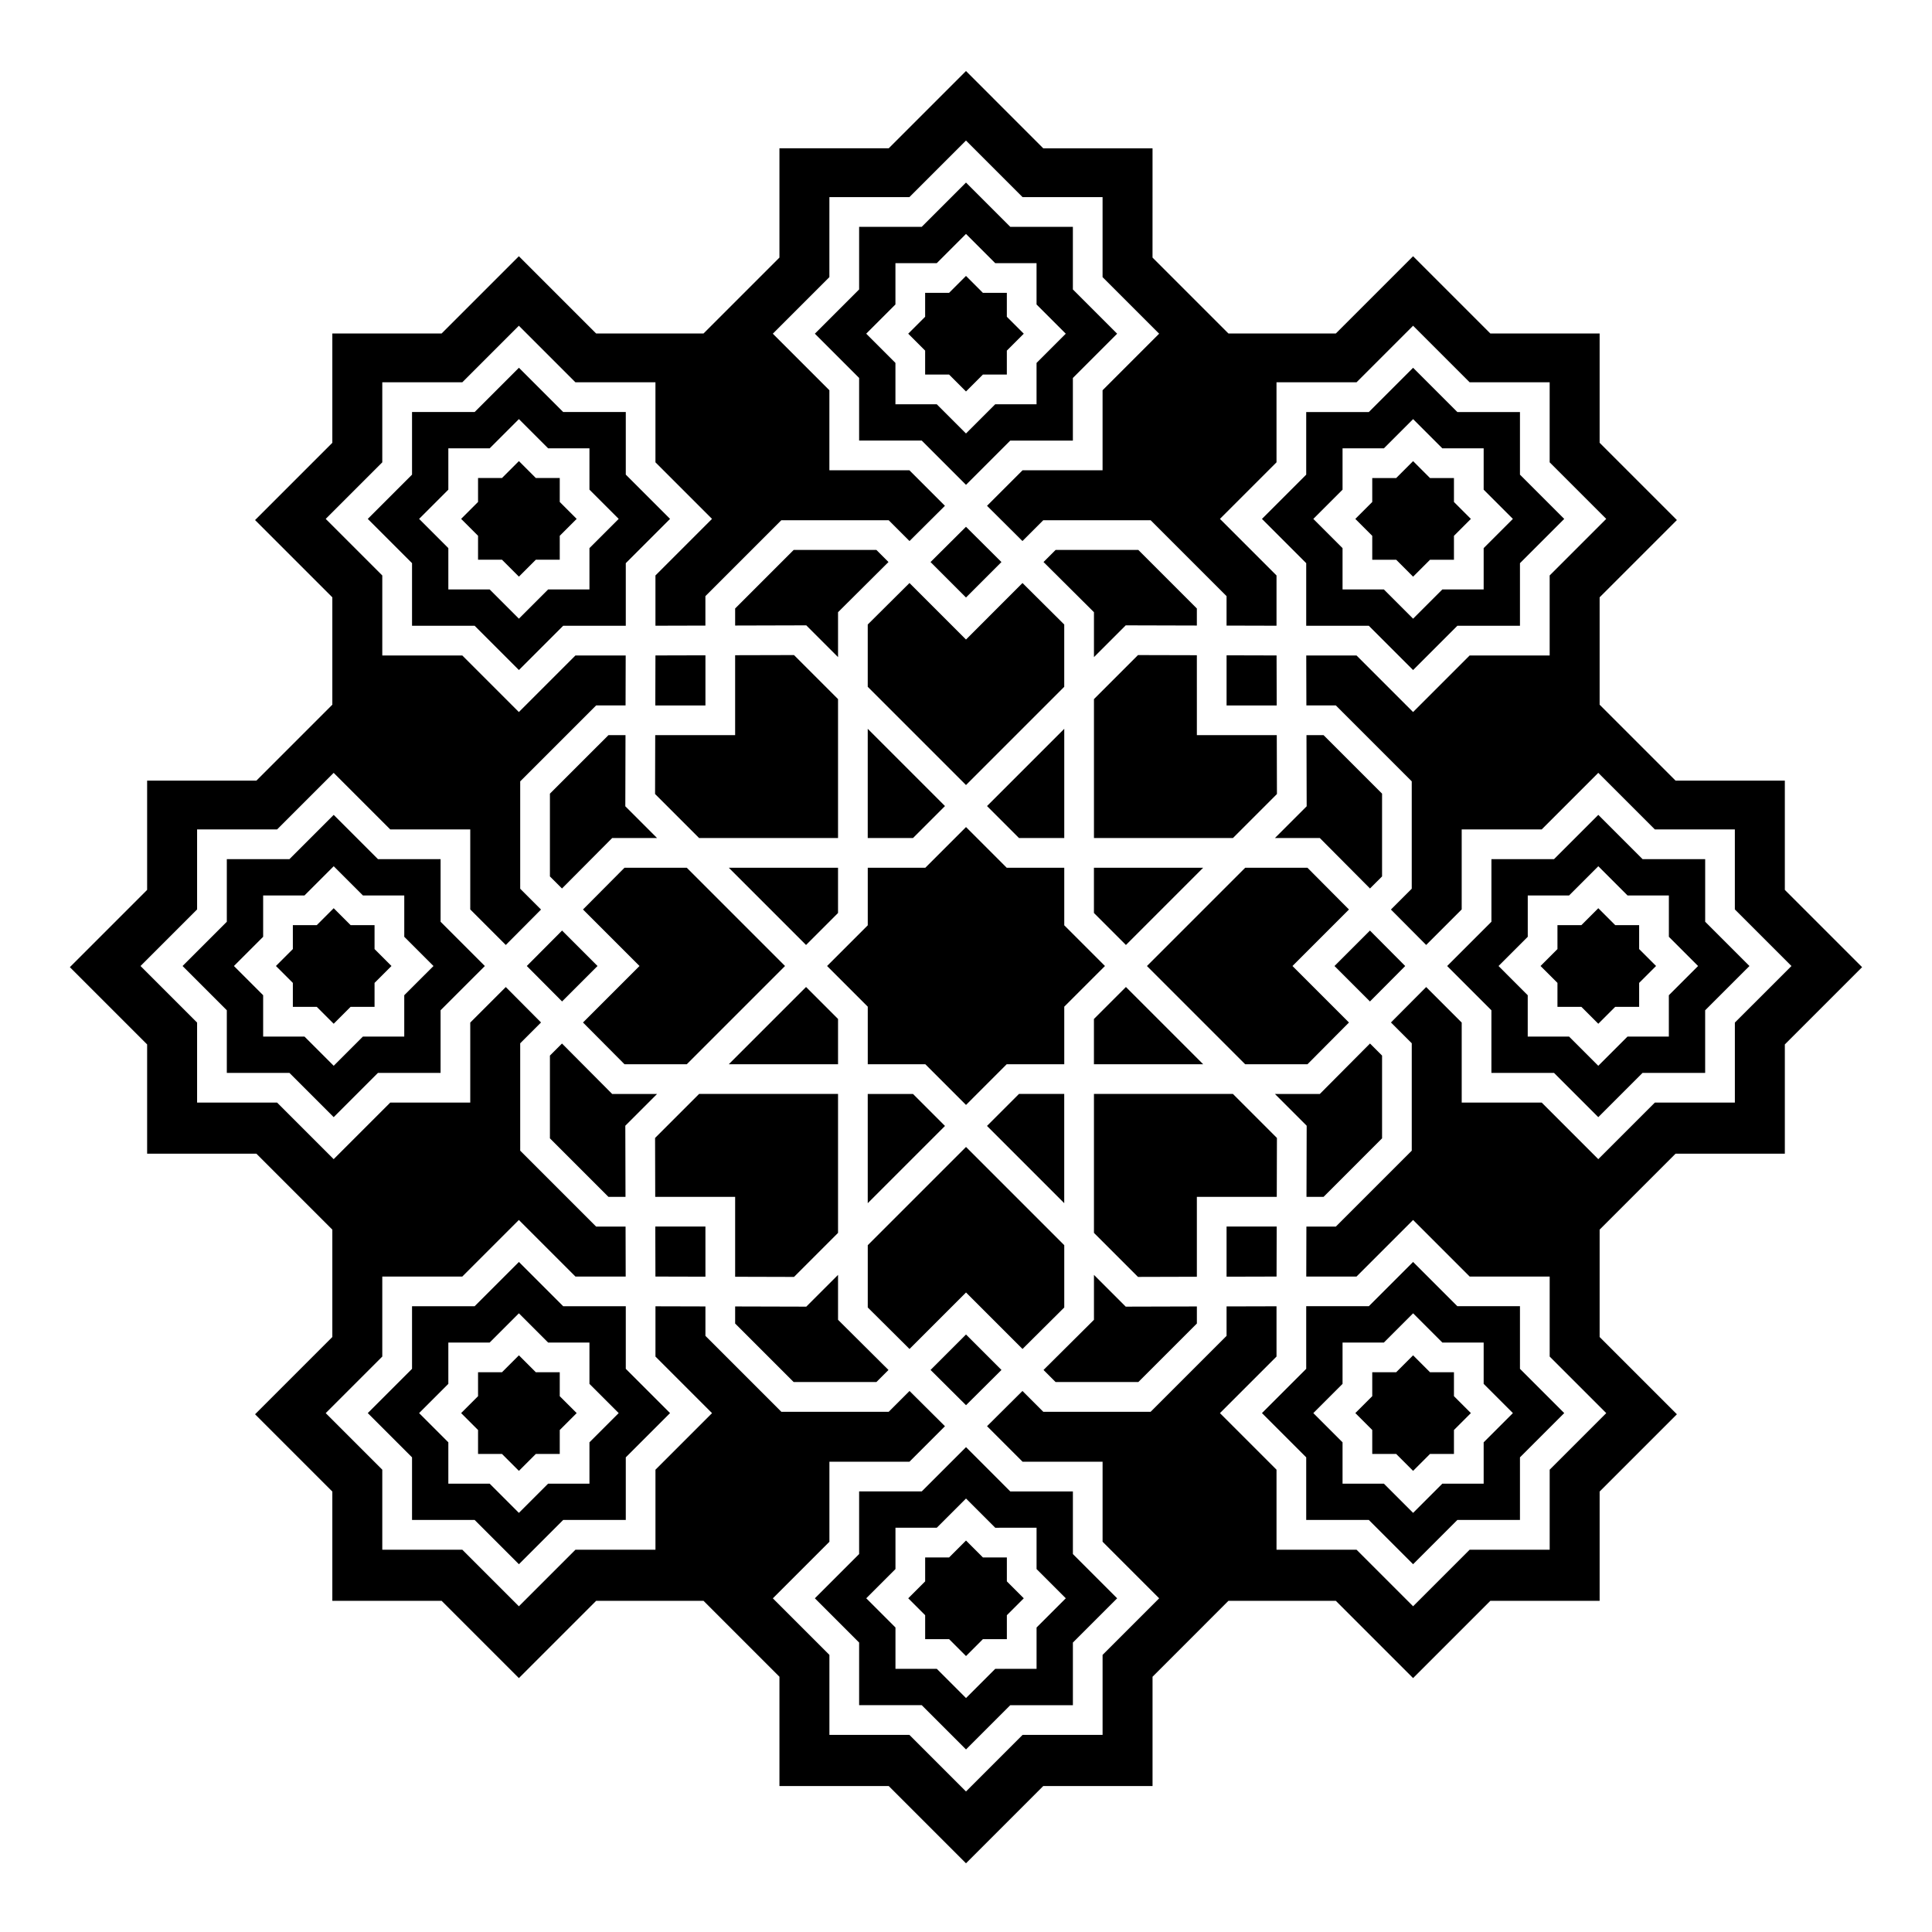 <?xml version="1.0" encoding="UTF-8"?>
<!-- Uploaded to: SVG Repo, www.svgrepo.com, Generator: SVG Repo Mixer Tools -->
<svg fill="#000000" width="800px" height="800px" version="1.1" viewBox="144 144 512 512" xmlns="http://www.w3.org/2000/svg">
 <g>
  <path d="m482.34 330.95-0.035-13.238h-0.012v-0.012l-13.238-0.035v13.285z"/>
  <path d="m433.91 329.27v36.82h36.824l11.668-11.668-0.043-15.602h-21.176l-0.004-21.18-15.602-0.039z"/>
  <path d="m433.91 318.14 8.418-8.418 18.852 0.051v-4.519l-15.508-15.512h-21.93l-3.199 3.199 13.367 13.297z"/>
  <path d="m490.16 309.84h16.594l11.73 11.73 11.73-11.73h16.594v-16.594l11.73-11.73-11.73-11.73v-16.594h-16.594l-11.73-11.73-11.73 11.73h-16.594v16.594l-11.73 11.73 11.73 11.73zm9.629-36.07v-10.953h10.953l7.746-7.746 7.746 7.746h10.953v10.953l7.746 7.746-7.746 7.746v10.953h-10.953l-7.746 7.746-7.746-7.746h-10.953v-10.953l-7.746-7.746z"/>
  <path d="m507.66 292.34h6.344l4.481 4.484 4.484-4.484h6.344v-6.34l4.484-4.484-4.484-4.484v-6.344h-6.344l-4.484-4.484-4.481 4.484h-6.344v6.344l-4.484 4.484 4.484 4.484z"/>
  <path d="m404.48 243.26h6.344v-6.344l4.484-4.484-4.484-4.484v-6.34h-6.344l-4.481-4.484-4.484 4.484h-6.344v6.34l-4.484 4.484 4.484 4.484v6.344h6.344l4.484 4.484z"/>
  <path d="m317.6 354.42 11.668 11.668h36.82v-36.82l-11.668-11.668-15.602 0.039v21.18h-21.18z"/>
  <path d="m490.49 426.04 11-11.062-14.973-14.973 14.973-14.977-11-11.062h-16.504l-15.25 15.254-10.785 10.785 26.035 26.035z"/>
  <path d="m317.71 317.71h-0.012l-0.035 13.238h13.285v-13.285l-13.238 0.035z"/>
  <path d="m366.09 318.14v-11.902l13.367-13.297-3.199-3.199h-21.93l-15.508 15.512v4.519l18.852-0.051z"/>
  <path d="m409.39 292.95-9.387-9.34-0.008 0.008-0.008-0.008-9.387 9.34 9.395 9.395z"/>
  <path d="m292.34 270.68h-6.34l-4.484-4.484-4.484 4.484h-6.344v6.344l-4.484 4.484 4.484 4.484v6.34h6.344l4.484 4.484 4.484-4.484h6.34v-6.34l4.484-4.484-4.484-4.484z"/>
  <path d="m373.96 326.01 15.254 15.25 10.785 10.785 26.035-26.035v-16.504l-11.062-11-14.973 14.977-14.977-14.977-11.062 11z"/>
  <path d="m411.73 260.76h16.594v-16.594l11.73-11.73-11.73-11.73v-16.598h-16.594l-11.73-11.73-11.73 11.73h-16.594v16.594l-11.73 11.73 11.73 11.73v16.594h16.594l11.73 11.734zm-30.43-9.629v-10.953l-7.746-7.746 7.746-7.746v-10.949h10.953l7.746-7.746 7.746 7.746h10.953v10.953l7.746 7.746-7.746 7.746v10.953h-10.953l-7.746 7.742-7.746-7.746z"/>
  <path d="m493.77 366.09 13.293 13.367 3.199-3.195v-21.934l-15.508-15.508h-4.523l0.051 18.852-8.414 8.418z"/>
  <path d="m426.04 410.78 10.785-10.781-10.785-10.785v-15.254h-15.254l-10.781-10.781-10.785 10.781h-15.254v15.254l-10.781 10.785 10.781 10.781v15.254h15.254l10.785 10.785 10.781-10.785h15.254z"/>
  <path d="m414.04 450.86 11.992 11.992v-28.949h-11.992l-8.477 8.48z"/>
  <path d="m373.96 433.91v28.949l11.992-11.992 8.48-8.477-8.48-8.48z"/>
  <path d="m243.26 389.17h-6.344l-4.484-4.484-4.484 4.484h-6.34v6.344l-4.484 4.484 4.484 4.481v6.344h6.34l4.484 4.484 4.484-4.484h6.344v-6.344l4.484-4.481-4.484-4.484z"/>
  <path d="m260.76 371.68h-16.594l-11.73-11.73-11.73 11.73h-16.598v16.594l-11.73 11.73 11.73 11.73v16.594h16.594l11.73 11.73 11.73-11.73h16.594v-16.594l11.734-11.73-11.73-11.73zm-9.629 36.066v10.953h-10.953l-7.746 7.746-7.746-7.746h-10.949v-10.953l-7.746-7.742 7.746-7.746v-10.953h10.953l7.746-7.746 7.746 7.746h10.953v10.953l7.742 7.746z"/>
  <path d="m450.86 385.95 11.992-11.992h-28.949v11.992l8.48 8.48z"/>
  <path d="m385.95 349.13-11.992-11.992v28.949h11.992l8.48-8.477z"/>
  <path d="m426.04 366.09v-28.949l-11.992 11.992-8.477 8.48 8.477 8.477z"/>
  <path d="m309.5 373.96-11 11.062 14.977 14.977-14.977 14.973 11 11.062h16.504l26.035-26.035-10.785-10.785-15.25-15.254z"/>
  <path d="m450.86 414.04-8.477-8.477-8.48 8.477v11.992h28.949z"/>
  <path d="m357.61 394.43 8.477-8.48v-11.992h-28.949z"/>
  <path d="m366.09 414.04-8.477-8.477-8.48 8.477-11.992 11.992h28.949z"/>
  <path d="m578.39 389.17h-6.34l-4.484-4.484-4.484 4.484h-6.34v6.344l-4.484 4.484 4.484 4.481v6.344h6.34l4.484 4.484 4.484-4.484h6.34v-6.344l4.484-4.481-4.484-4.484z"/>
  <path d="m433.91 481.86v11.902l-13.367 13.293 3.199 3.199h21.93l15.512-15.508v-4.523l-18.855 0.051z"/>
  <path d="m482.4 445.57-11.668-11.668h-36.824v36.824l11.668 11.668 15.605-0.043v-21.176h21.176z"/>
  <path d="m426.04 473.99-26.035-26.035-10.785 10.785-15.254 15.25v16.504l11.062 11 14.977-14.973 14.973 14.973 11.062-11z"/>
  <path d="m388.27 539.24h-16.594v16.594l-11.73 11.73 11.73 11.73v16.594h16.594l11.734 11.734 11.73-11.73h16.594v-16.594l11.73-11.73-11.73-11.73v-16.594h-16.594l-11.73-11.738zm30.43 9.625v10.953l7.746 7.746-7.746 7.746v10.953h-10.953l-7.742 7.742-7.746-7.746h-10.953v-10.953l-7.746-7.746 7.746-7.746v-10.953h10.953l7.746-7.738 7.746 7.746z"/>
  <path d="m482.29 482.29h0.012l0.035-13.238h-13.285v13.285l13.238-0.035z"/>
  <path d="m390.61 507.05 9.387 9.336 0.008-0.008 0.008 0.008 9.387-9.336-9.395-9.395z"/>
  <path d="m507.66 529.31h6.344l4.481 4.484 4.484-4.484h6.344v-6.344l4.484-4.484-4.484-4.481v-6.344h-6.344l-4.484-4.484-4.481 4.484h-6.344v6.344l-4.484 4.481 4.484 4.484z"/>
  <path d="m617 379.83v-28.961h-28.961l-20.121-20.121v-28.453l20.477-20.477-20.477-20.477v-28.961h-28.961l-20.477-20.477-20.477 20.477h-28.453l-20.121-20.121 0.004-28.957h-28.961l-20.477-20.48-20.477 20.477h-28.961v28.961l-20.121 20.121h-28.453l-20.477-20.477-20.48 20.477h-28.957v28.961l-20.477 20.477 20.477 20.477v28.453l-20.121 20.121h-28.961v28.961l-20.477 20.477 20.477 20.477v28.961h28.961l20.121 20.121v28.453l-20.477 20.477 20.477 20.477v28.961h28.961l20.477 20.477 20.477-20.477h28.453l20.121 20.121v28.961h28.961l20.477 20.477 20.477-20.477h28.961v-28.961l20.117-20.121h28.453l20.477 20.477 20.477-20.477h28.961v-28.961l20.477-20.477-20.477-20.477v-28.453l20.121-20.121h28.961v-28.961l20.477-20.477zm-13.242 35.164v21.203h-21.203l-14.992 14.992-14.992-14.992h-21.203v-21.203l-9.418-9.418-9.336 9.387 5.516 5.516v28.457l-20.121 20.121h-7.801l-0.035 13.238h13.32l14.992-14.992 14.992 14.992h21.203v21.203l14.992 14.992-14.992 14.992v21.203h-21.203l-14.992 14.992-14.992-14.992h-21.203v-21.203l-14.992-14.992 14.992-14.992v-13.32l-13.238 0.035v7.801l-20.121 20.121h-28.453l-5.516-5.516-9.387 9.336 9.418 9.418h21.203v21.203l14.992 14.992-14.992 14.992v21.203h-21.203l-14.996 14.996-14.992-14.992h-21.203v-21.203l-14.992-14.992 14.992-14.992v-21.203h21.203l9.418-9.418-9.387-9.336-5.516 5.516h-28.453l-20.121-20.121v-7.801l-13.242-0.035v13.32l14.992 14.992-14.992 14.992v21.203h-21.203l-14.992 14.992-14.992-14.992-21.207-0.004v-21.203l-14.992-14.992 14.992-14.992v-21.203h21.203l14.992-14.992 14.992 14.992h13.32l-0.035-13.238h-7.801l-20.121-20.121v-28.457l5.516-5.516-9.336-9.387-9.418 9.418v21.203h-21.203l-14.992 14.992-14.992-14.992h-21.203v-21.203l-14.992-14.992 14.992-14.992v-21.203h21.203l14.992-14.992 14.992 14.992h21.203v21.203l9.418 9.418 9.336-9.387-5.516-5.516v-28.457l20.121-20.121h7.801l0.035-13.238h-13.32l-14.992 14.992-14.992-14.992h-21.203v-21.203l-14.992-14.992 14.992-14.992v-21.207h21.203l14.992-14.992 14.992 14.992h21.203v21.203l14.992 14.992-14.992 14.992v13.32l13.238-0.035v-7.801l20.121-20.121h28.453l5.516 5.516 9.387-9.336-9.418-9.418h-21.203v-21.203l-14.992-14.992 14.992-14.992 0.004-21.203h21.203l14.996-14.992 14.992 14.992h21.203v21.203l14.992 14.992-14.992 14.992v21.203h-21.203l-9.418 9.418 9.387 9.336 5.516-5.516h28.453l20.121 20.121v7.801l13.242 0.035v-13.32l-14.992-14.992 14.992-14.992-0.004-21.203h21.203l14.992-14.992 14.992 14.992h21.203v21.203l14.992 14.992-14.992 14.992v21.203h-21.203l-14.992 14.992-14.992-14.992h-13.32l0.035 13.238h7.801l20.121 20.121v28.457l-5.516 5.516 9.336 9.387 9.418-9.418v-21.203h21.203l14.992-14.992 14.992 14.992h21.203v21.203l15 14.996z"/>
  <path d="m595.89 388.27v-16.594h-16.594l-11.73-11.73-11.73 11.73h-16.594v16.594l-11.734 11.734 11.73 11.73v16.594h16.594l11.73 11.73 11.73-11.73h16.594v-16.594l11.738-11.73zm-9.629 19.477v10.953h-10.953l-7.746 7.746-7.746-7.746h-10.953v-10.953l-7.738-7.742 7.746-7.746v-10.953h10.953l7.746-7.746 7.746 7.746h10.953v10.953l7.738 7.746z"/>
  <path d="m395.52 556.74h-6.344v6.34l-4.484 4.484 4.484 4.484v6.34h6.344l4.484 4.484 4.481-4.484h6.344v-6.34l4.484-4.484-4.484-4.484v-6.34h-6.344l-4.481-4.484z"/>
  <path d="m490.16 506.75-11.73 11.73 11.73 11.73v16.594h16.594l11.73 11.73 11.73-11.73h16.594v-16.594l11.73-11.73-11.73-11.73v-16.594h-16.594l-11.73-11.73-11.73 11.73h-16.594zm9.629 3.988v-10.953h10.953l7.746-7.746 7.746 7.746h10.953v10.953l7.746 7.746-7.746 7.746v10.953h-10.953l-7.746 7.746-7.746-7.746h-10.953v-10.953l-7.746-7.746z"/>
  <path d="m493.77 433.91h-11.902l8.414 8.418-0.051 18.855h4.523l15.508-15.512v-21.93l-3.199-3.199z"/>
  <path d="m507.05 390.61-9.395 9.395 9.395 9.395 9.336-9.387-0.008-0.008 0.008-0.008z"/>
  <path d="m306.23 433.91-13.297-13.367-3.199 3.199v21.93l15.512 15.512h4.519l-0.051-18.855 8.418-8.418z"/>
  <path d="m302.35 400-9.395-9.395-9.34 9.387 0.008 0.008-0.008 0.008 9.34 9.387z"/>
  <path d="m292.34 507.66h-6.34l-4.484-4.484-4.484 4.484h-6.344v6.344l-4.484 4.481 4.484 4.484v6.344h6.344l4.484 4.484 4.484-4.484h6.34v-6.344l4.484-4.484-4.484-4.481z"/>
  <path d="m309.84 293.24 11.73-11.73-11.73-11.73v-16.594h-16.594l-11.73-11.73-11.73 11.73h-16.594v16.594l-11.73 11.73 11.73 11.73v16.594h16.594l11.73 11.73 11.73-11.73h16.594zm-9.629-3.984v10.953h-10.953l-7.746 7.746-7.746-7.746h-10.953v-10.953l-7.746-7.746 7.746-7.746v-10.953h10.953l7.746-7.746 7.746 7.746h10.953v10.953l7.746 7.746z"/>
  <path d="m306.23 366.09h11.902l-8.418-8.418 0.051-18.852h-4.519l-15.512 15.508v21.934l3.199 3.195z"/>
  <path d="m309.84 490.16h-16.594l-11.73-11.73-11.73 11.73h-16.594v16.594l-11.73 11.73 11.73 11.73v16.594h16.594l11.73 11.73 11.73-11.73h16.594v-16.594l11.73-11.73-11.73-11.73zm-9.629 36.07v10.953h-10.953l-7.746 7.746-7.746-7.746h-10.953v-10.953l-7.746-7.746 7.746-7.746v-10.953h10.953l7.746-7.746 7.746 7.746h10.953v10.953l7.746 7.746z"/>
  <path d="m366.09 481.86-8.418 8.414-18.852-0.051v4.523l15.508 15.508h21.93l3.199-3.199-13.367-13.293z"/>
  <path d="m317.66 469.05 0.035 13.238h0.012v0.012l13.242 0.035-0.004-13.285z"/>
  <path d="m366.09 470.73v-36.824h-36.82l-11.668 11.668 0.039 15.605h21.18v21.176l15.602 0.043z"/>
 </g>
</svg>